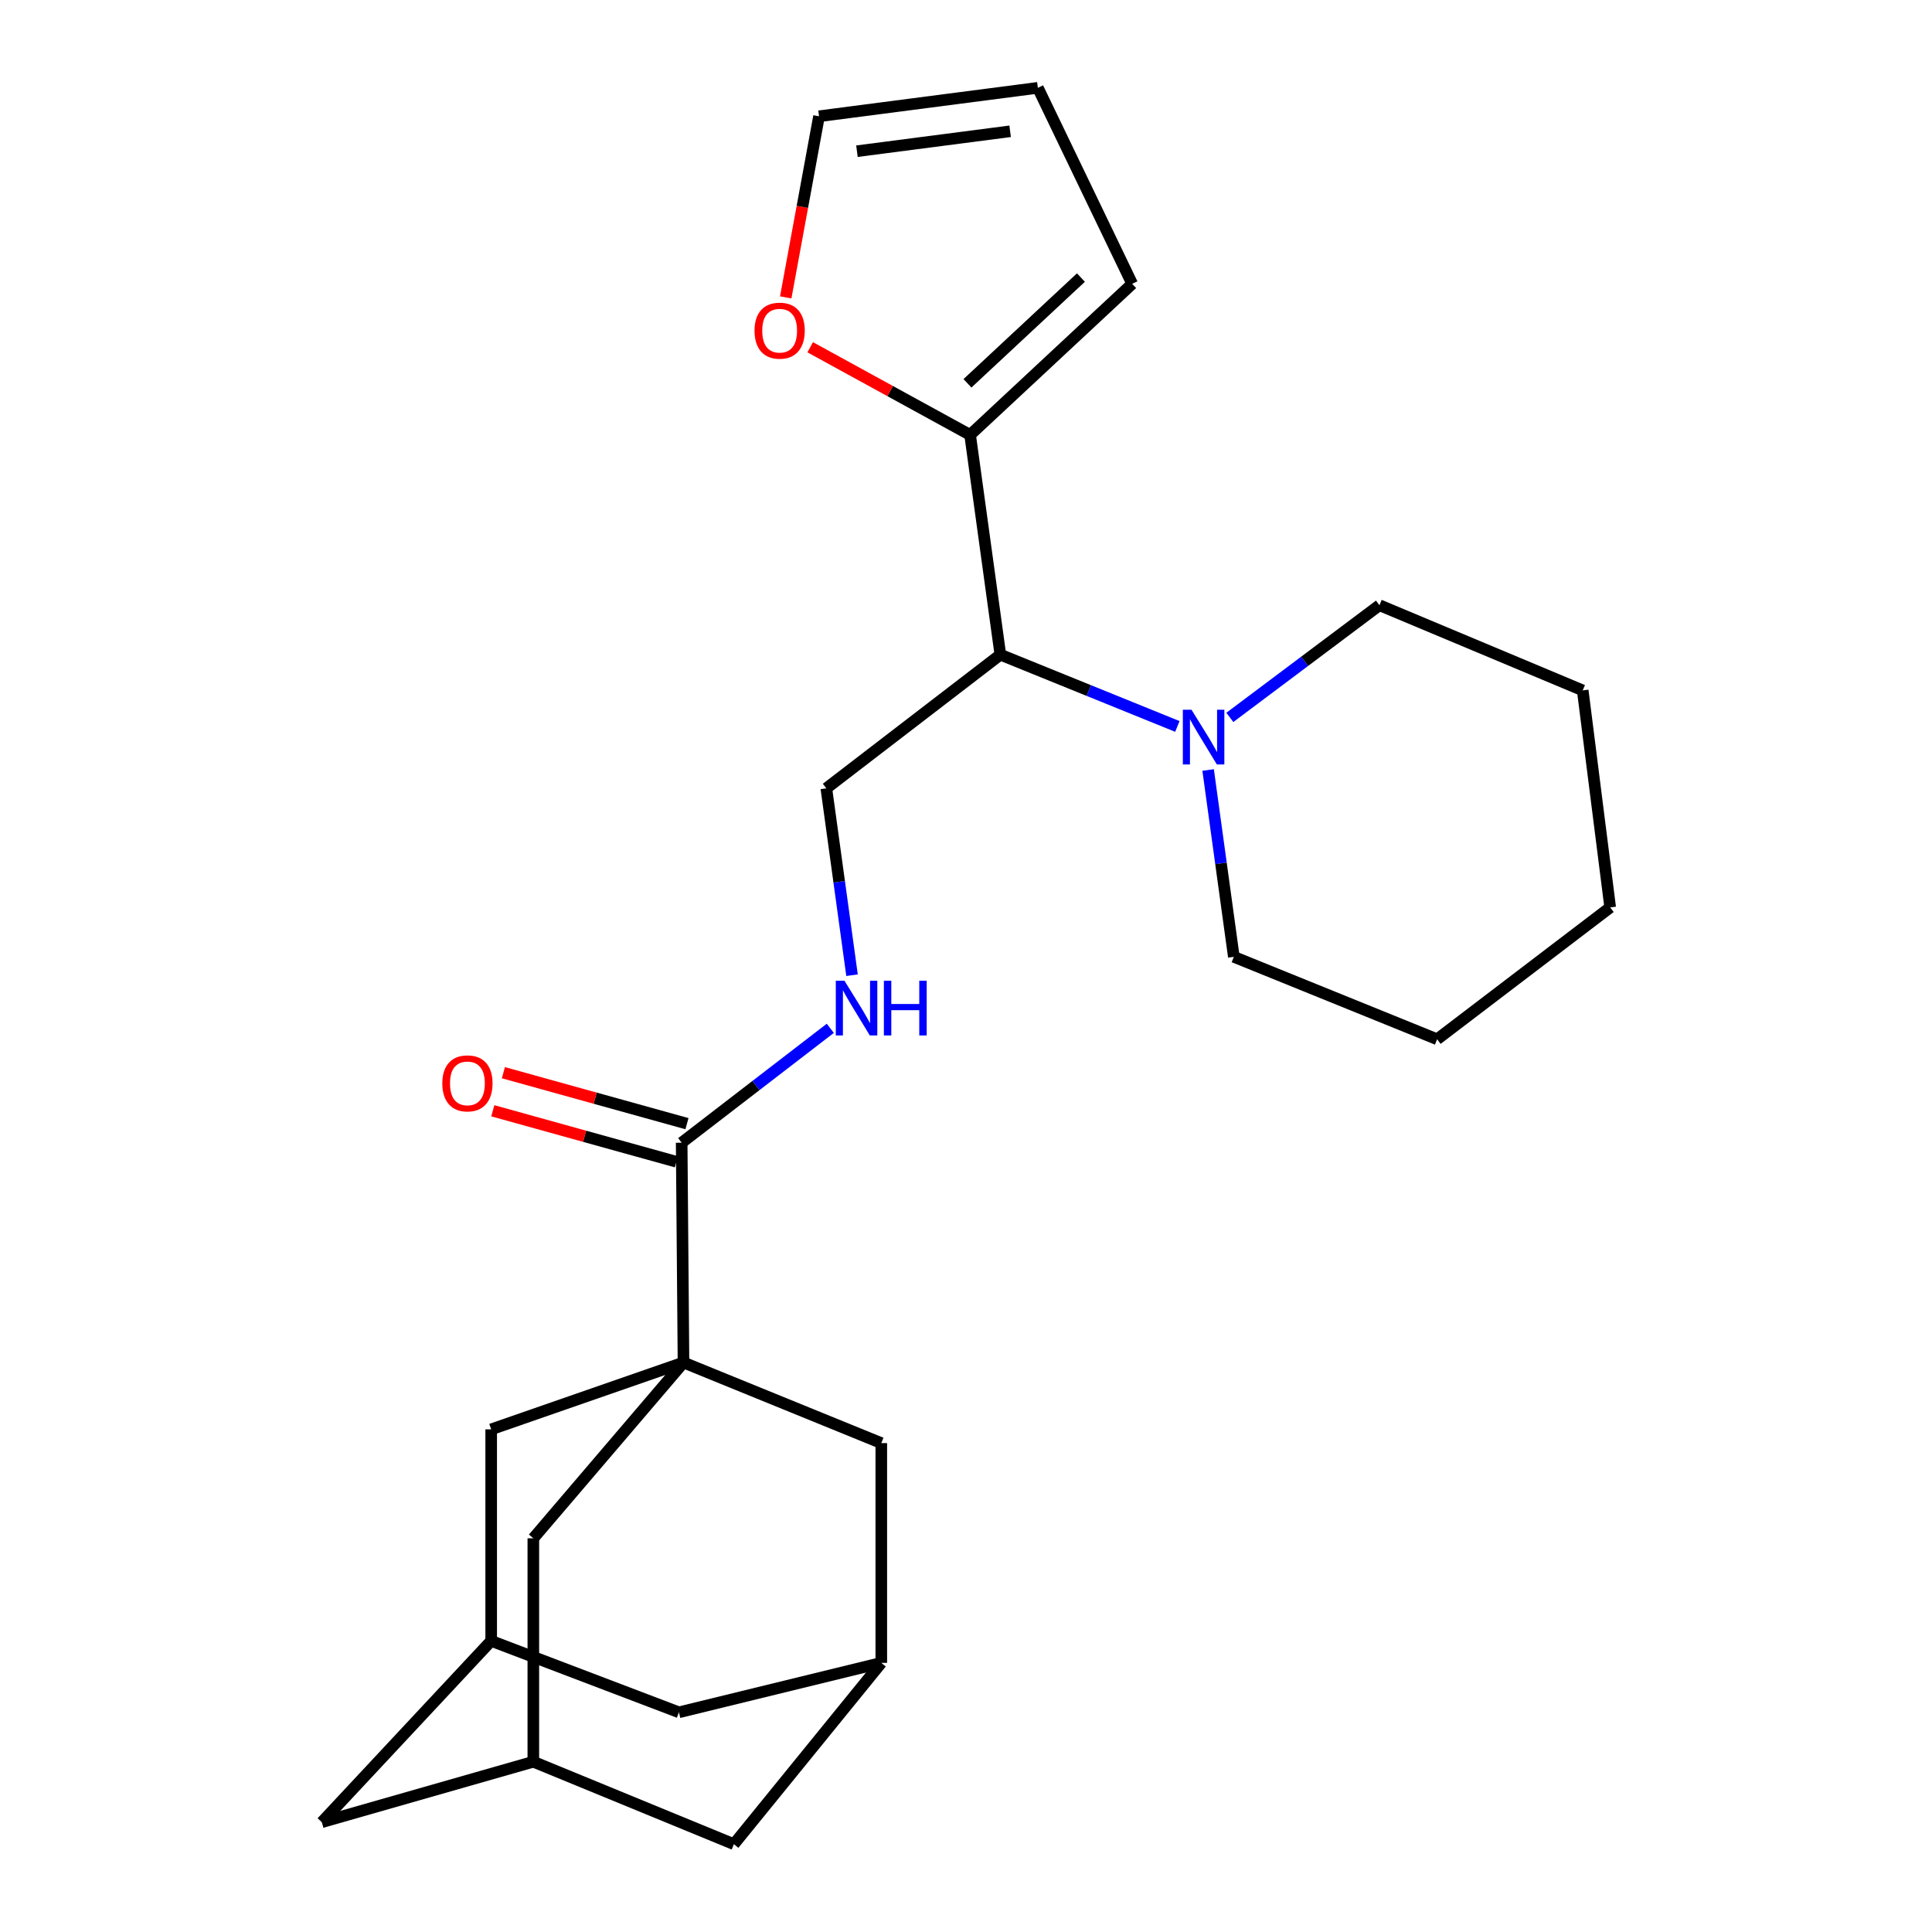 <?xml version='1.0' encoding='iso-8859-1'?>
<svg version='1.1' baseProfile='full'
              xmlns='http://www.w3.org/2000/svg'
                      xmlns:rdkit='http://www.rdkit.org/xml'
                      xmlns:xlink='http://www.w3.org/1999/xlink'
                  xml:space='preserve'
width='1000px' height='1000px' viewBox='0 0 1000 1000'>
<!-- END OF HEADER -->
<rect style='opacity:1.0;fill:#FFFFFF;stroke:none' width='1000' height='1000' x='0' y='0'> </rect>
<path class='bond-0' d='M 353.775,705.225 L 352.831,591.466' style='fill:none;fill-rule:evenodd;stroke:#000000;stroke-width:6px;stroke-linecap:butt;stroke-linejoin:miter;stroke-opacity:1' />
<path class='bond-6' d='M 353.775,705.225 L 276.052,796.225' style='fill:none;fill-rule:evenodd;stroke:#000000;stroke-width:6px;stroke-linecap:butt;stroke-linejoin:miter;stroke-opacity:1' />
<path class='bond-7' d='M 353.775,705.225 L 254.237,739.829' style='fill:none;fill-rule:evenodd;stroke:#000000;stroke-width:6px;stroke-linecap:butt;stroke-linejoin:miter;stroke-opacity:1' />
<path class='bond-8' d='M 353.775,705.225 L 456.154,746.945' style='fill:none;fill-rule:evenodd;stroke:#000000;stroke-width:6px;stroke-linecap:butt;stroke-linejoin:miter;stroke-opacity:1' />
<path class='bond-4' d='M 352.831,591.466 L 391.295,561.861' style='fill:none;fill-rule:evenodd;stroke:#000000;stroke-width:6px;stroke-linecap:butt;stroke-linejoin:miter;stroke-opacity:1' />
<path class='bond-4' d='M 391.295,561.861 L 429.758,532.257' style='fill:none;fill-rule:evenodd;stroke:#0000FF;stroke-width:6px;stroke-linecap:butt;stroke-linejoin:miter;stroke-opacity:1' />
<path class='bond-14' d='M 355.569,581.608 L 308.06,568.415' style='fill:none;fill-rule:evenodd;stroke:#000000;stroke-width:6px;stroke-linecap:butt;stroke-linejoin:miter;stroke-opacity:1' />
<path class='bond-14' d='M 308.06,568.415 L 260.552,555.222' style='fill:none;fill-rule:evenodd;stroke:#FF0000;stroke-width:6px;stroke-linecap:butt;stroke-linejoin:miter;stroke-opacity:1' />
<path class='bond-14' d='M 350.094,601.324 L 302.585,588.131' style='fill:none;fill-rule:evenodd;stroke:#000000;stroke-width:6px;stroke-linecap:butt;stroke-linejoin:miter;stroke-opacity:1' />
<path class='bond-14' d='M 302.585,588.131 L 255.077,574.938' style='fill:none;fill-rule:evenodd;stroke:#FF0000;stroke-width:6px;stroke-linecap:butt;stroke-linejoin:miter;stroke-opacity:1' />
<path class='bond-1' d='M 517.779,338.86 L 427.712,408.045' style='fill:none;fill-rule:evenodd;stroke:#000000;stroke-width:6px;stroke-linecap:butt;stroke-linejoin:miter;stroke-opacity:1' />
<path class='bond-2' d='M 517.779,338.86 L 563.59,357.434' style='fill:none;fill-rule:evenodd;stroke:#000000;stroke-width:6px;stroke-linecap:butt;stroke-linejoin:miter;stroke-opacity:1' />
<path class='bond-2' d='M 563.59,357.434 L 609.4,376.007' style='fill:none;fill-rule:evenodd;stroke:#0000FF;stroke-width:6px;stroke-linecap:butt;stroke-linejoin:miter;stroke-opacity:1' />
<path class='bond-3' d='M 517.779,338.86 L 502.126,225.101' style='fill:none;fill-rule:evenodd;stroke:#000000;stroke-width:6px;stroke-linecap:butt;stroke-linejoin:miter;stroke-opacity:1' />
<path class='bond-20' d='M 625.322,398.543 L 631.977,446.901' style='fill:none;fill-rule:evenodd;stroke:#0000FF;stroke-width:6px;stroke-linecap:butt;stroke-linejoin:miter;stroke-opacity:1' />
<path class='bond-20' d='M 631.977,446.901 L 638.632,495.26' style='fill:none;fill-rule:evenodd;stroke:#000000;stroke-width:6px;stroke-linecap:butt;stroke-linejoin:miter;stroke-opacity:1' />
<path class='bond-21' d='M 636.562,371.326 L 675.281,342.293' style='fill:none;fill-rule:evenodd;stroke:#0000FF;stroke-width:6px;stroke-linecap:butt;stroke-linejoin:miter;stroke-opacity:1' />
<path class='bond-21' d='M 675.281,342.293 L 714.001,313.26' style='fill:none;fill-rule:evenodd;stroke:#000000;stroke-width:6px;stroke-linecap:butt;stroke-linejoin:miter;stroke-opacity:1' />
<path class='bond-12' d='M 502.126,225.101 L 460.74,202.418' style='fill:none;fill-rule:evenodd;stroke:#000000;stroke-width:6px;stroke-linecap:butt;stroke-linejoin:miter;stroke-opacity:1' />
<path class='bond-12' d='M 460.74,202.418 L 419.354,179.735' style='fill:none;fill-rule:evenodd;stroke:#FF0000;stroke-width:6px;stroke-linecap:butt;stroke-linejoin:miter;stroke-opacity:1' />
<path class='bond-13' d='M 502.126,225.101 L 586.021,146.902' style='fill:none;fill-rule:evenodd;stroke:#000000;stroke-width:6px;stroke-linecap:butt;stroke-linejoin:miter;stroke-opacity:1' />
<path class='bond-13' d='M 500.758,198.403 L 559.485,143.664' style='fill:none;fill-rule:evenodd;stroke:#000000;stroke-width:6px;stroke-linecap:butt;stroke-linejoin:miter;stroke-opacity:1' />
<path class='bond-5' d='M 441.012,504.762 L 434.362,456.403' style='fill:none;fill-rule:evenodd;stroke:#0000FF;stroke-width:6px;stroke-linecap:butt;stroke-linejoin:miter;stroke-opacity:1' />
<path class='bond-5' d='M 434.362,456.403 L 427.712,408.045' style='fill:none;fill-rule:evenodd;stroke:#000000;stroke-width:6px;stroke-linecap:butt;stroke-linejoin:miter;stroke-opacity:1' />
<path class='bond-9' d='M 276.052,796.225 L 276.052,911.87' style='fill:none;fill-rule:evenodd;stroke:#000000;stroke-width:6px;stroke-linecap:butt;stroke-linejoin:miter;stroke-opacity:1' />
<path class='bond-11' d='M 254.237,739.829 L 254.237,849.313' style='fill:none;fill-rule:evenodd;stroke:#000000;stroke-width:6px;stroke-linecap:butt;stroke-linejoin:miter;stroke-opacity:1' />
<path class='bond-10' d='M 456.154,746.945 L 456.154,860.692' style='fill:none;fill-rule:evenodd;stroke:#000000;stroke-width:6px;stroke-linecap:butt;stroke-linejoin:miter;stroke-opacity:1' />
<path class='bond-25' d='M 276.052,911.87 L 379.864,954.545' style='fill:none;fill-rule:evenodd;stroke:#000000;stroke-width:6px;stroke-linecap:butt;stroke-linejoin:miter;stroke-opacity:1' />
<path class='bond-27' d='M 276.052,911.87 L 166.568,943.166' style='fill:none;fill-rule:evenodd;stroke:#000000;stroke-width:6px;stroke-linecap:butt;stroke-linejoin:miter;stroke-opacity:1' />
<path class='bond-17' d='M 456.154,860.692 L 351.41,886.293' style='fill:none;fill-rule:evenodd;stroke:#000000;stroke-width:6px;stroke-linecap:butt;stroke-linejoin:miter;stroke-opacity:1' />
<path class='bond-18' d='M 456.154,860.692 L 379.864,954.545' style='fill:none;fill-rule:evenodd;stroke:#000000;stroke-width:6px;stroke-linecap:butt;stroke-linejoin:miter;stroke-opacity:1' />
<path class='bond-19' d='M 254.237,849.313 L 166.568,943.166' style='fill:none;fill-rule:evenodd;stroke:#000000;stroke-width:6px;stroke-linecap:butt;stroke-linejoin:miter;stroke-opacity:1' />
<path class='bond-26' d='M 254.237,849.313 L 351.41,886.293' style='fill:none;fill-rule:evenodd;stroke:#000000;stroke-width:6px;stroke-linecap:butt;stroke-linejoin:miter;stroke-opacity:1' />
<path class='bond-15' d='M 406.694,153.931 L 415.31,107.054' style='fill:none;fill-rule:evenodd;stroke:#FF0000;stroke-width:6px;stroke-linecap:butt;stroke-linejoin:miter;stroke-opacity:1' />
<path class='bond-15' d='M 415.31,107.054 L 423.926,60.176' style='fill:none;fill-rule:evenodd;stroke:#000000;stroke-width:6px;stroke-linecap:butt;stroke-linejoin:miter;stroke-opacity:1' />
<path class='bond-16' d='M 586.021,146.902 L 537.196,45.455' style='fill:none;fill-rule:evenodd;stroke:#000000;stroke-width:6px;stroke-linecap:butt;stroke-linejoin:miter;stroke-opacity:1' />
<path class='bond-28' d='M 423.926,60.176 L 537.196,45.455' style='fill:none;fill-rule:evenodd;stroke:#000000;stroke-width:6px;stroke-linecap:butt;stroke-linejoin:miter;stroke-opacity:1' />
<path class='bond-28' d='M 443.554,78.259 L 522.843,67.954' style='fill:none;fill-rule:evenodd;stroke:#000000;stroke-width:6px;stroke-linecap:butt;stroke-linejoin:miter;stroke-opacity:1' />
<path class='bond-23' d='M 638.632,495.26 L 743.853,537.923' style='fill:none;fill-rule:evenodd;stroke:#000000;stroke-width:6px;stroke-linecap:butt;stroke-linejoin:miter;stroke-opacity:1' />
<path class='bond-22' d='M 714.001,313.26 L 819.211,357.344' style='fill:none;fill-rule:evenodd;stroke:#000000;stroke-width:6px;stroke-linecap:butt;stroke-linejoin:miter;stroke-opacity:1' />
<path class='bond-24' d='M 819.211,357.344 L 833.432,469.67' style='fill:none;fill-rule:evenodd;stroke:#000000;stroke-width:6px;stroke-linecap:butt;stroke-linejoin:miter;stroke-opacity:1' />
<path class='bond-29' d='M 743.853,537.923 L 833.432,469.67' style='fill:none;fill-rule:evenodd;stroke:#000000;stroke-width:6px;stroke-linecap:butt;stroke-linejoin:miter;stroke-opacity:1' />
<path  class='atom-3' d='M 616.718 367.352
L 625.998 382.352
Q 626.918 383.832, 628.398 386.512
Q 629.878 389.192, 629.958 389.352
L 629.958 367.352
L 633.718 367.352
L 633.718 395.672
L 629.838 395.672
L 619.878 379.272
Q 618.718 377.352, 617.478 375.152
Q 616.278 372.952, 615.918 372.272
L 615.918 395.672
L 612.238 395.672
L 612.238 367.352
L 616.718 367.352
' fill='#0000FF'/>
<path  class='atom-5' d='M 437.094 507.632
L 446.374 522.632
Q 447.294 524.112, 448.774 526.792
Q 450.254 529.472, 450.334 529.632
L 450.334 507.632
L 454.094 507.632
L 454.094 535.952
L 450.214 535.952
L 440.254 519.552
Q 439.094 517.632, 437.854 515.432
Q 436.654 513.232, 436.294 512.552
L 436.294 535.952
L 432.614 535.952
L 432.614 507.632
L 437.094 507.632
' fill='#0000FF'/>
<path  class='atom-5' d='M 457.494 507.632
L 461.334 507.632
L 461.334 519.672
L 475.814 519.672
L 475.814 507.632
L 479.654 507.632
L 479.654 535.952
L 475.814 535.952
L 475.814 522.872
L 461.334 522.872
L 461.334 535.952
L 457.494 535.952
L 457.494 507.632
' fill='#0000FF'/>
<path  class='atom-13' d='M 390.543 171.15
Q 390.543 164.35, 393.903 160.55
Q 397.263 156.75, 403.543 156.75
Q 409.823 156.75, 413.183 160.55
Q 416.543 164.35, 416.543 171.15
Q 416.543 178.03, 413.143 181.95
Q 409.743 185.83, 403.543 185.83
Q 397.303 185.83, 393.903 181.95
Q 390.543 178.07, 390.543 171.15
M 403.543 182.63
Q 407.863 182.63, 410.183 179.75
Q 412.543 176.83, 412.543 171.15
Q 412.543 165.59, 410.183 162.79
Q 407.863 159.95, 403.543 159.95
Q 399.223 159.95, 396.863 162.75
Q 394.543 165.55, 394.543 171.15
Q 394.543 176.87, 396.863 179.75
Q 399.223 182.63, 403.543 182.63
' fill='#FF0000'/>
<path  class='atom-15' d='M 228.937 560.75
Q 228.937 553.95, 232.297 550.15
Q 235.657 546.35, 241.937 546.35
Q 248.217 546.35, 251.577 550.15
Q 254.937 553.95, 254.937 560.75
Q 254.937 567.63, 251.537 571.55
Q 248.137 575.43, 241.937 575.43
Q 235.697 575.43, 232.297 571.55
Q 228.937 567.67, 228.937 560.75
M 241.937 572.23
Q 246.257 572.23, 248.577 569.35
Q 250.937 566.43, 250.937 560.75
Q 250.937 555.19, 248.577 552.39
Q 246.257 549.55, 241.937 549.55
Q 237.617 549.55, 235.257 552.35
Q 232.937 555.15, 232.937 560.75
Q 232.937 566.47, 235.257 569.35
Q 237.617 572.23, 241.937 572.23
' fill='#FF0000'/>
</svg>
